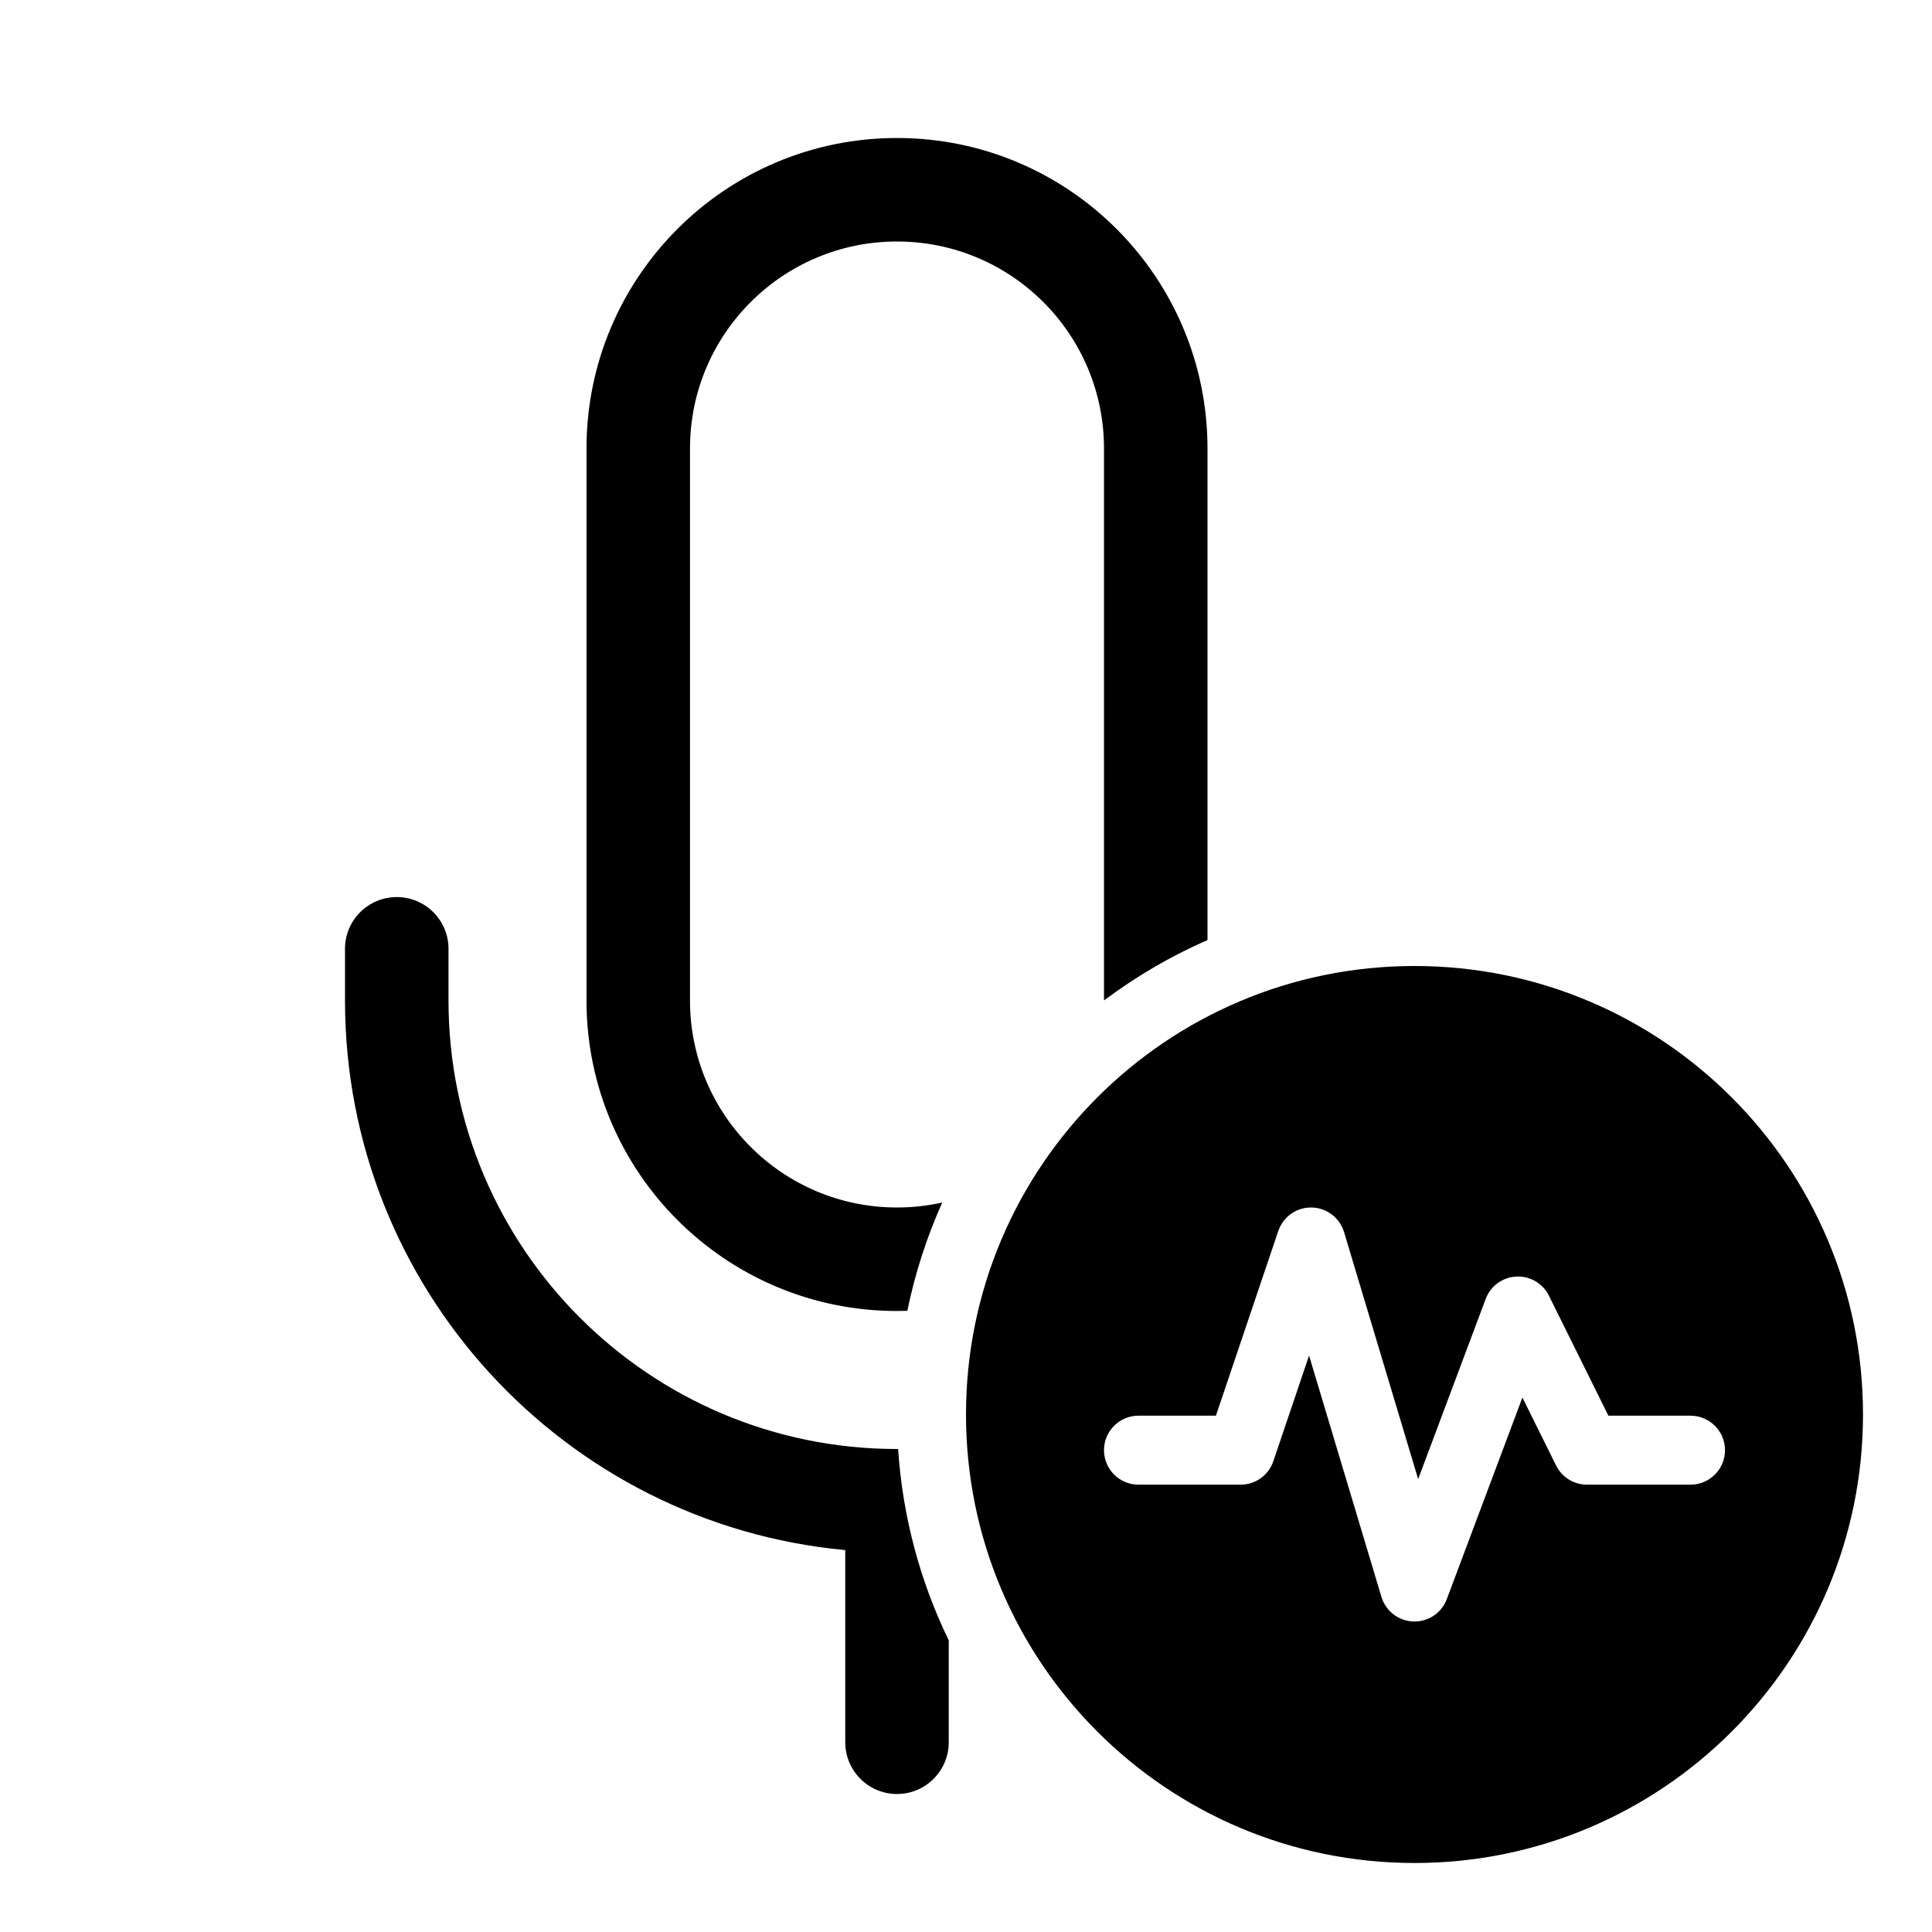 <svg xmlns="http://www.w3.org/2000/svg" viewBox="0 0 28 28" fill="none"><path d="M13 2C10.515 2 8.5 4.015 8.5 6.5V14.5C8.5 16.985 10.515 19 13 19C13.05 19 13.101 18.999 13.15 18.997C13.262 18.45 13.433 17.925 13.656 17.428C13.445 17.475 13.225 17.5 13 17.5C11.343 17.5 10 16.157 10 14.5V6.5C10 4.843 11.343 3.5 13 3.5C14.657 3.5 16 4.843 16 6.5V14.499C16.462 14.153 16.965 13.858 17.5 13.624V6.5C17.5 4.015 15.485 2 13 2ZM13 21L13.016 21C13.082 21.989 13.338 22.926 13.75 23.773V25.25C13.75 25.664 13.414 26 13 26C12.586 26 12.25 25.664 12.25 25.25V22.465C8.183 22.087 5 18.665 5 14.5V13.751C5 13.337 5.336 13.001 5.75 13.001C6.164 13.001 6.5 13.336 6.5 13.751V14.499C6.5 18.089 9.41 21 13 21ZM27 20.5C27 24.09 24.09 27 20.5 27C16.91 27 14 24.09 14 20.5C14 16.91 16.91 14 20.5 14C24.09 14 27 16.91 27 20.5ZM19.009 17.5C18.791 17.496 18.596 17.634 18.526 17.84L17.622 20.517H16.5C16.224 20.517 16 20.741 16 21.017C16 21.293 16.224 21.517 16.5 21.517H17.981C18.195 21.517 18.386 21.38 18.454 21.177L18.972 19.646L20.021 23.144C20.083 23.349 20.269 23.492 20.483 23.5C20.698 23.507 20.893 23.377 20.968 23.176L22.064 20.254L22.552 21.239C22.636 21.409 22.81 21.517 23 21.517H24.5C24.776 21.517 25 21.293 25 21.017C25 20.741 24.776 20.517 24.5 20.517H23.31L22.448 18.778C22.36 18.599 22.174 18.491 21.975 18.501C21.776 18.511 21.602 18.638 21.532 18.824L20.553 21.436L19.479 17.856C19.416 17.648 19.226 17.504 19.009 17.5Z" fill="currentColor"/></svg>
